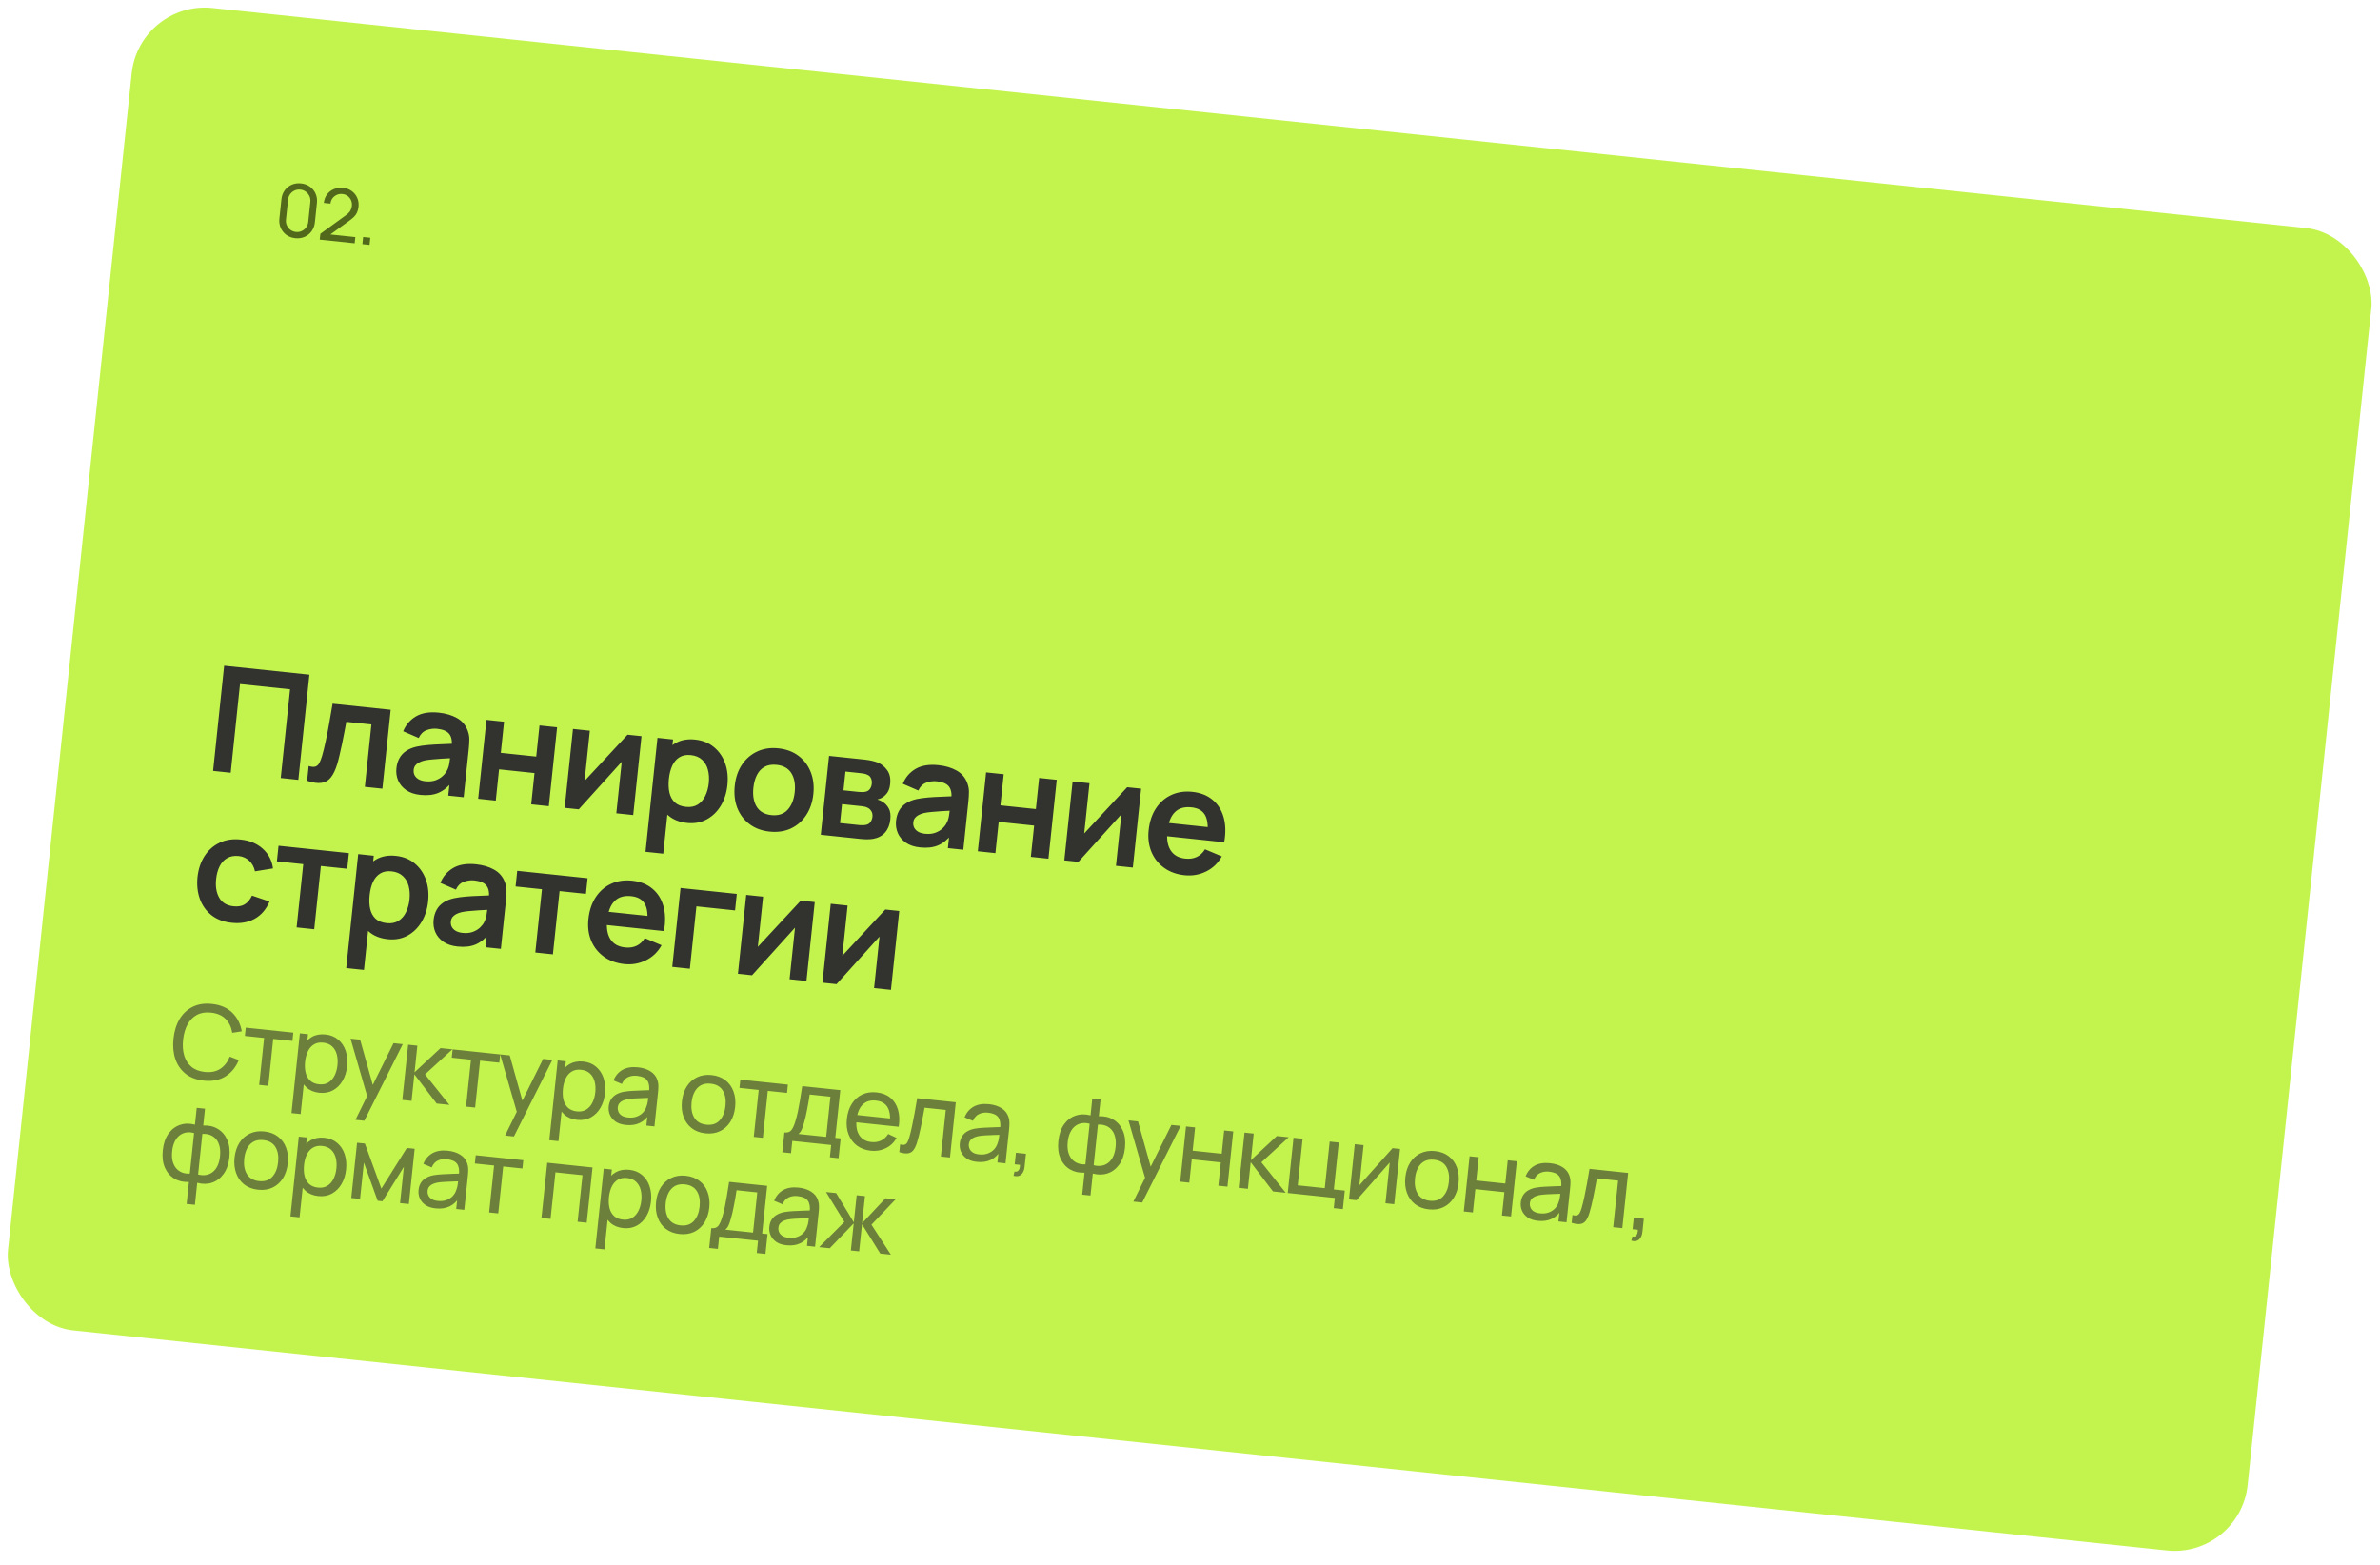 <?xml version="1.0" encoding="UTF-8"?> <svg xmlns="http://www.w3.org/2000/svg" width="324" height="213" viewBox="0 0 324 213" fill="none"><rect x="18.971" y="0.045" width="306.568" height="181.03" rx="10" transform="rotate(6 18.971 0.045)" fill="#C3F44D"></rect><path d="M40.197 32.427C39.733 32.378 39.33 32.23 38.987 31.983C38.648 31.733 38.392 31.416 38.217 31.032C38.047 30.646 37.986 30.221 38.035 29.756L38.311 27.131C38.359 26.667 38.508 26.263 38.755 25.921C39.005 25.578 39.322 25.322 39.705 25.151C40.092 24.98 40.517 24.919 40.981 24.968C41.446 25.017 41.849 25.165 42.192 25.412C42.534 25.659 42.791 25.976 42.962 26.363C43.132 26.749 43.193 27.175 43.144 27.639L42.868 30.264C42.819 30.729 42.671 31.132 42.424 31.475C42.177 31.814 41.861 32.071 41.474 32.244C41.087 32.415 40.661 32.476 40.197 32.427ZM40.287 31.577C40.569 31.606 40.831 31.565 41.074 31.453C41.317 31.341 41.519 31.178 41.678 30.964C41.839 30.746 41.934 30.498 41.963 30.22L42.25 27.489C42.279 27.208 42.238 26.945 42.126 26.702C42.014 26.459 41.851 26.258 41.637 26.098C41.422 25.938 41.174 25.843 40.892 25.814C40.614 25.784 40.352 25.825 40.105 25.937C39.862 26.049 39.661 26.212 39.501 26.426C39.341 26.641 39.246 26.889 39.217 27.171L38.93 29.901C38.9 30.179 38.941 30.442 39.053 30.688C39.165 30.931 39.328 31.132 39.542 31.292C39.76 31.453 40.008 31.547 40.287 31.577ZM43.525 32.621L43.614 31.826L47.092 29.301C47.382 29.09 47.583 28.883 47.695 28.68C47.81 28.474 47.88 28.259 47.904 28.034C47.933 27.758 47.896 27.503 47.793 27.268C47.691 27.032 47.537 26.839 47.331 26.686C47.13 26.534 46.891 26.444 46.616 26.415C46.331 26.385 46.07 26.426 45.834 26.539C45.597 26.648 45.403 26.807 45.251 27.016C45.101 27.224 45.014 27.46 44.99 27.722L44.085 27.627C44.133 27.176 44.279 26.79 44.524 26.467C44.769 26.14 45.081 25.898 45.46 25.741C45.842 25.58 46.262 25.523 46.72 25.571C47.164 25.618 47.551 25.762 47.881 26.005C48.211 26.244 48.458 26.55 48.624 26.923C48.793 27.292 48.854 27.698 48.808 28.139C48.775 28.45 48.707 28.716 48.603 28.937C48.503 29.157 48.361 29.357 48.178 29.535C47.995 29.711 47.77 29.895 47.502 30.088L44.612 32.182L44.529 31.872L48.373 32.276L48.284 33.121L43.525 32.621ZM49.334 33.236L49.436 32.262L50.411 32.364L50.309 33.339L49.334 33.236Z" fill="#52691C"></path><path d="M29.009 104.953L30.514 90.632L42.12 91.852L40.615 106.173L38.218 105.921L39.487 93.847L32.675 93.131L31.406 105.205L29.009 104.953ZM41.811 106.299L42.022 104.29C42.406 104.404 42.708 104.429 42.929 104.365C43.151 104.294 43.328 104.139 43.461 103.898C43.593 103.657 43.722 103.332 43.845 102.923C44.013 102.344 44.177 101.674 44.338 100.913C44.505 100.153 44.664 99.339 44.816 98.47C44.974 97.602 45.128 96.713 45.277 95.803L53.184 96.634L52.055 107.375L49.668 107.124L50.56 98.631L47.149 98.273C47.071 98.7 46.98 99.18 46.877 99.712C46.775 100.238 46.669 100.769 46.559 101.307C46.449 101.846 46.334 102.356 46.217 102.84C46.106 103.318 46 103.726 45.897 104.063C45.663 104.823 45.38 105.413 45.047 105.834C44.721 106.256 44.3 106.503 43.783 106.576C43.265 106.656 42.608 106.563 41.811 106.299ZM57.224 108.22C56.448 108.139 55.807 107.924 55.301 107.576C54.795 107.221 54.429 106.783 54.202 106.264C53.982 105.744 53.903 105.19 53.965 104.6C54.019 104.082 54.154 103.627 54.37 103.234C54.586 102.835 54.889 102.505 55.278 102.244C55.668 101.977 56.158 101.777 56.749 101.644C57.194 101.551 57.711 101.478 58.3 101.425C58.895 101.374 59.536 101.337 60.222 101.316C60.915 101.288 61.639 101.257 62.394 101.222L61.487 101.62C61.572 100.878 61.464 100.313 61.163 99.926C60.861 99.54 60.309 99.304 59.507 99.22C59.023 99.169 58.544 99.232 58.069 99.41C57.595 99.588 57.239 99.943 57.002 100.475L54.886 99.558C55.247 98.678 55.828 98.002 56.628 97.529C57.435 97.058 58.472 96.889 59.738 97.022C60.693 97.122 61.515 97.366 62.205 97.754C62.902 98.142 63.389 98.709 63.665 99.456C63.818 99.854 63.893 100.254 63.891 100.656C63.89 101.051 63.865 101.481 63.816 101.945L63.123 108.539L61.025 108.318L61.269 105.991L61.578 106.405C61.012 107.13 60.385 107.641 59.697 107.937C59.016 108.228 58.192 108.322 57.224 108.22ZM57.902 106.361C58.446 106.418 58.92 106.371 59.325 106.219C59.729 106.067 60.059 105.864 60.314 105.609C60.575 105.355 60.758 105.109 60.864 104.872C61.022 104.581 61.128 104.24 61.182 103.85C61.244 103.454 61.288 103.134 61.314 102.888L62.027 103.185C61.292 103.221 60.662 103.256 60.136 103.288C59.609 103.319 59.156 103.356 58.777 103.396C58.398 103.43 58.061 103.478 57.766 103.541C57.477 103.611 57.23 103.703 57.023 103.815C56.817 103.927 56.652 104.064 56.528 104.226C56.41 104.387 56.339 104.584 56.315 104.817C56.287 105.082 56.328 105.324 56.439 105.544C56.551 105.756 56.727 105.936 56.966 106.082C57.212 106.228 57.524 106.321 57.902 106.361ZM65.096 108.746L66.225 98.005L68.621 98.257L68.176 102.494L72.999 103.001L73.445 98.764L75.841 99.016L74.713 109.757L72.316 109.505L72.763 105.248L67.94 104.741L67.492 108.998L65.096 108.746ZM87.33 100.223L86.201 110.964L83.903 110.723L84.64 103.711L78.791 110.185L76.872 109.984L78.001 99.243L80.298 99.484L79.58 106.317L85.43 100.024L87.33 100.223ZM93.527 112.036C92.479 111.926 91.627 111.585 90.97 111.013C90.312 110.441 89.85 109.709 89.582 108.816C89.314 107.916 89.237 106.933 89.349 105.865C89.463 104.785 89.743 103.835 90.191 103.018C90.639 102.2 91.234 101.582 91.975 101.164C92.723 100.74 93.608 100.581 94.629 100.689C95.643 100.795 96.496 101.136 97.186 101.712C97.884 102.281 98.393 103.015 98.714 103.914C99.036 104.805 99.14 105.795 99.026 106.882C98.913 107.956 98.609 108.9 98.115 109.713C97.62 110.525 96.979 111.142 96.191 111.562C95.403 111.982 94.515 112.14 93.527 112.036ZM87.875 115.967L89.506 100.452L91.624 100.675L90.832 108.213L91.13 108.244L90.292 116.221L87.875 115.967ZM93.385 109.849C94.008 109.914 94.538 109.813 94.975 109.544C95.412 109.274 95.755 108.885 96.003 108.375C96.258 107.858 96.421 107.272 96.49 106.616C96.558 105.966 96.52 105.365 96.377 104.814C96.235 104.256 95.971 103.799 95.586 103.444C95.202 103.082 94.688 102.867 94.045 102.799C93.435 102.735 92.922 102.832 92.506 103.09C92.091 103.341 91.763 103.723 91.521 104.233C91.287 104.738 91.133 105.342 91.059 106.045C90.986 106.741 91.011 107.364 91.135 107.913C91.264 108.463 91.509 108.908 91.869 109.247C92.236 109.581 92.742 109.781 93.385 109.849ZM104.769 113.217C103.695 113.104 102.782 112.764 102.031 112.196C101.28 111.627 100.726 110.895 100.371 110C100.024 109.099 99.908 108.095 100.024 106.987C100.143 105.86 100.472 104.896 101.012 104.095C101.552 103.293 102.248 102.696 103.101 102.303C103.953 101.91 104.907 101.769 105.961 101.88C107.041 101.993 107.957 102.334 108.709 102.903C109.46 103.471 110.013 104.206 110.367 105.108C110.722 106.003 110.842 107.005 110.725 108.112C110.608 109.226 110.279 110.187 109.739 110.995C109.205 111.797 108.512 112.397 107.659 112.797C106.806 113.19 105.843 113.33 104.769 113.217ZM105.005 110.97C105.96 111.07 106.703 110.826 107.234 110.239C107.765 109.651 108.083 108.853 108.189 107.845C108.299 106.805 108.15 105.951 107.745 105.285C107.339 104.612 106.666 104.226 105.724 104.127C105.081 104.06 104.536 104.15 104.087 104.398C103.646 104.64 103.299 105.009 103.046 105.505C102.793 105.995 102.631 106.578 102.56 107.254C102.451 108.295 102.599 109.152 103.004 109.824C103.417 110.491 104.084 110.873 105.005 110.97ZM111.736 113.648L112.864 102.907L117.748 103.42C118.099 103.457 118.425 103.512 118.726 103.583C119.027 103.655 119.283 103.733 119.496 103.815C119.997 104.022 120.423 104.369 120.774 104.855C121.126 105.334 121.261 105.962 121.18 106.737C121.132 107.195 121.019 107.565 120.842 107.848C120.665 108.124 120.447 108.35 120.187 108.523C120.065 108.604 119.941 108.672 119.814 108.725C119.688 108.779 119.563 108.82 119.44 108.847C119.694 108.914 119.931 109.016 120.151 109.153C120.497 109.37 120.774 109.668 120.983 110.045C121.198 110.423 121.272 110.93 121.205 111.566C121.129 112.289 120.889 112.881 120.486 113.341C120.089 113.795 119.546 114.083 118.856 114.205C118.604 114.246 118.317 114.266 117.995 114.266C117.674 114.259 117.348 114.238 117.016 114.203L111.736 113.648ZM114.357 112.053L117.042 112.335C117.181 112.35 117.335 112.353 117.503 112.344C117.672 112.335 117.825 112.314 117.962 112.281C118.21 112.22 118.399 112.086 118.528 111.878C118.663 111.671 118.744 111.448 118.769 111.21C118.803 110.885 118.747 110.618 118.602 110.408C118.464 110.192 118.285 110.039 118.067 109.949C117.94 109.882 117.797 109.837 117.639 109.814C117.488 109.785 117.362 109.765 117.263 109.754L114.627 109.477L114.357 112.053ZM114.825 107.598L116.814 107.807C117.019 107.828 117.219 107.839 117.414 107.84C117.615 107.834 117.786 107.808 117.925 107.763C118.152 107.699 118.327 107.57 118.448 107.375C118.576 107.181 118.653 106.958 118.679 106.706C118.707 106.441 118.673 106.196 118.575 105.971C118.486 105.74 118.319 105.575 118.074 105.476C117.916 105.392 117.717 105.334 117.479 105.303C117.248 105.272 117.099 105.253 117.033 105.246L115.094 105.042L114.825 107.598ZM125.241 115.369C124.466 115.288 123.825 115.073 123.318 114.725C122.813 114.37 122.446 113.932 122.219 113.413C121.999 112.893 121.92 112.339 121.982 111.749C122.036 111.231 122.171 110.776 122.387 110.383C122.603 109.984 122.906 109.654 123.295 109.393C123.686 109.126 124.176 108.926 124.766 108.793C125.212 108.699 125.729 108.626 126.318 108.574C126.913 108.523 127.554 108.486 128.24 108.465C128.933 108.437 129.657 108.406 130.411 108.371L129.505 108.769C129.589 108.027 129.481 107.462 129.18 107.075C128.879 106.688 128.327 106.453 127.525 106.368C127.041 106.318 126.562 106.381 126.087 106.559C125.612 106.737 125.257 107.092 125.02 107.624L122.904 106.707C123.265 105.827 123.845 105.151 124.646 104.678C125.453 104.207 126.489 104.037 127.756 104.171C128.711 104.271 129.533 104.515 130.223 104.902C130.919 105.291 131.406 105.858 131.683 106.604C131.835 107.003 131.911 107.403 131.909 107.805C131.907 108.2 131.882 108.63 131.834 109.094L131.141 115.687L129.042 115.467L129.287 113.14L129.595 113.554C129.029 114.279 128.403 114.79 127.715 115.086C127.034 115.377 126.209 115.471 125.241 115.369ZM125.92 113.51C126.463 113.567 126.937 113.52 127.342 113.368C127.747 113.216 128.077 113.013 128.331 112.758C128.593 112.504 128.776 112.258 128.881 112.021C129.039 111.729 129.146 111.389 129.2 110.999C129.262 110.603 129.305 110.283 129.331 110.037L130.044 110.334C129.31 110.37 128.679 110.405 128.153 110.436C127.627 110.468 127.174 110.504 126.794 110.545C126.415 110.579 126.078 110.627 125.784 110.69C125.495 110.76 125.247 110.852 125.041 110.964C124.835 111.076 124.669 111.213 124.545 111.374C124.428 111.536 124.357 111.733 124.332 111.965C124.304 112.231 124.346 112.473 124.457 112.692C124.569 112.905 124.744 113.085 124.984 113.23C125.23 113.377 125.542 113.47 125.92 113.51ZM133.113 115.895L134.242 105.154L136.639 105.406L136.193 109.643L141.017 110.15L141.462 105.913L143.859 106.165L142.73 116.906L140.333 116.654L140.781 112.397L135.957 111.89L135.51 116.147L133.113 115.895ZM155.347 107.372L154.218 118.113L151.921 117.872L152.658 110.86L146.809 117.334L144.89 117.133L146.019 106.392L148.316 106.633L147.598 113.466L153.448 107.173L155.347 107.372ZM161.266 119.155C160.179 119.041 159.248 118.705 158.476 118.148C157.703 117.591 157.129 116.87 156.752 115.986C156.383 115.103 156.255 114.117 156.369 113.03C156.493 111.857 156.825 110.862 157.366 110.048C157.909 109.227 158.606 108.62 159.458 108.227C160.311 107.834 161.264 107.692 162.318 107.803C163.432 107.92 164.349 108.282 165.07 108.887C165.798 109.486 166.301 110.28 166.579 111.268C166.858 112.255 166.883 113.388 166.655 114.664L164.278 114.414L164.37 113.539C164.486 112.372 164.37 111.498 164.022 110.918C163.674 110.339 163.066 110.003 162.197 109.912C161.216 109.809 160.455 110.037 159.913 110.597C159.372 111.15 159.041 112.01 158.918 113.177C158.804 114.265 158.954 115.132 159.368 115.779C159.783 116.425 160.448 116.797 161.363 116.893C161.953 116.955 162.474 116.879 162.925 116.665C163.384 116.445 163.756 116.099 164.04 115.626L166.332 116.591C165.819 117.516 165.103 118.201 164.185 118.648C163.273 119.095 162.3 119.264 161.266 119.155ZM158.092 113.764L158.282 111.954L165.672 112.731L165.481 114.541L158.092 113.764ZM31.551 125.632C30.444 125.516 29.525 125.171 28.794 124.598C28.064 124.019 27.535 123.279 27.207 122.38C26.886 121.482 26.779 120.492 26.886 119.41C27.008 118.31 27.326 117.358 27.84 116.554C28.361 115.744 29.041 115.139 29.881 114.738C30.721 114.33 31.685 114.183 32.773 114.298C33.993 114.426 34.991 114.843 35.769 115.548C36.553 116.247 37.019 117.14 37.166 118.228L34.711 118.624C34.586 118.028 34.325 117.548 33.927 117.184C33.531 116.814 33.057 116.6 32.507 116.542C31.883 116.477 31.354 116.572 30.918 116.828C30.483 117.077 30.142 117.45 29.895 117.947C29.649 118.444 29.491 119.02 29.422 119.677C29.315 120.698 29.457 121.547 29.848 122.225C30.239 122.903 30.886 123.29 31.788 123.384C32.424 123.451 32.94 123.358 33.335 123.105C33.737 122.852 34.06 122.46 34.303 121.929L36.692 122.734C36.246 123.793 35.577 124.574 34.687 125.077C33.796 125.573 32.751 125.758 31.551 125.632ZM40.38 126.258L41.285 117.646L37.695 117.268L37.919 115.14L47.496 116.147L47.272 118.275L43.682 117.898L42.777 126.51L40.38 126.258ZM52.785 127.864C51.737 127.754 50.885 127.413 50.228 126.841C49.571 126.269 49.108 125.537 48.84 124.644C48.573 123.744 48.495 122.761 48.607 121.693C48.721 120.613 49.002 119.663 49.449 118.846C49.897 118.028 50.492 117.41 51.233 116.992C51.981 116.568 52.866 116.41 53.887 116.517C54.902 116.623 55.754 116.964 56.444 117.54C57.142 118.109 57.651 118.843 57.972 119.742C58.294 120.633 58.398 121.623 58.284 122.71C58.171 123.784 57.867 124.728 57.373 125.541C56.879 126.353 56.237 126.97 55.449 127.39C54.661 127.81 53.773 127.968 52.785 127.864ZM47.133 131.795L48.764 116.28L50.882 116.503L50.09 124.041L50.388 124.072L49.55 132.049L47.133 131.795ZM52.643 125.677C53.266 125.742 53.796 125.641 54.233 125.372C54.671 125.102 55.013 124.713 55.261 124.203C55.517 123.686 55.679 123.1 55.748 122.444C55.816 121.794 55.779 121.194 55.636 120.642C55.493 120.084 55.229 119.628 54.844 119.272C54.46 118.91 53.947 118.695 53.303 118.627C52.693 118.563 52.181 118.66 51.765 118.918C51.349 119.169 51.021 119.551 50.78 120.061C50.546 120.566 50.392 121.17 50.318 121.873C50.245 122.569 50.27 123.192 50.393 123.741C50.523 124.291 50.768 124.736 51.127 125.075C51.495 125.409 52 125.609 52.643 125.677ZM62.287 128.862C61.511 128.781 60.87 128.566 60.364 128.218C59.858 127.863 59.492 127.426 59.265 126.906C59.045 126.387 58.965 125.832 59.028 125.242C59.082 124.725 59.217 124.27 59.432 123.877C59.649 123.477 59.952 123.147 60.341 122.886C60.731 122.619 61.221 122.419 61.812 122.287C62.257 122.193 62.774 122.12 63.363 122.068C63.958 122.016 64.599 121.98 65.285 121.958C65.978 121.93 66.702 121.899 67.457 121.865L66.55 122.262C66.635 121.52 66.527 120.956 66.225 120.569C65.924 120.182 65.373 119.946 64.57 119.862C64.086 119.811 63.607 119.875 63.133 120.053C62.658 120.231 62.302 120.585 62.065 121.117L59.95 120.201C60.31 119.32 60.891 118.644 61.691 118.172C62.498 117.7 63.535 117.531 64.801 117.664C65.756 117.764 66.578 118.008 67.268 118.396C67.965 118.784 68.452 119.351 68.728 120.098C68.881 120.496 68.956 120.896 68.954 121.298C68.953 121.693 68.928 122.123 68.879 122.587L68.186 129.181L66.088 128.96L66.332 126.633L66.641 127.048C66.075 127.772 65.448 128.283 64.76 128.579C64.079 128.87 63.255 128.964 62.287 128.862ZM62.965 127.003C63.509 127.06 63.983 127.013 64.388 126.861C64.792 126.709 65.122 126.506 65.377 126.251C65.638 125.997 65.822 125.752 65.927 125.515C66.085 125.223 66.191 124.882 66.245 124.492C66.307 124.097 66.351 123.776 66.377 123.531L67.09 123.827C66.355 123.864 65.725 123.898 65.198 123.93C64.672 123.962 64.219 123.998 63.84 124.038C63.461 124.072 63.124 124.121 62.829 124.184C62.54 124.254 62.292 124.345 62.086 124.457C61.88 124.57 61.715 124.707 61.591 124.868C61.473 125.03 61.402 125.227 61.378 125.459C61.35 125.724 61.391 125.966 61.502 126.186C61.614 126.399 61.79 126.578 62.029 126.724C62.275 126.87 62.587 126.963 62.965 127.003ZM72.874 129.674L73.779 121.061L70.189 120.684L70.412 118.555L79.99 119.562L79.766 121.69L76.176 121.313L75.27 129.925L72.874 129.674ZM85 131.25C83.913 131.135 82.983 130.8 82.21 130.243C81.438 129.685 80.863 128.965 80.487 128.081C80.117 127.197 79.989 126.212 80.104 125.124C80.227 123.951 80.559 122.957 81.101 122.142C81.643 121.321 82.34 120.714 83.193 120.321C84.045 119.928 84.999 119.787 86.053 119.898C87.166 120.015 88.084 120.376 88.805 120.981C89.532 121.581 90.036 122.374 90.314 123.362C90.592 124.35 90.617 125.482 90.389 126.758L88.012 126.509L88.104 125.633C88.22 124.466 88.104 123.592 87.756 123.013C87.408 122.433 86.8 122.098 85.932 122.006C84.95 121.903 84.189 122.132 83.647 122.691C83.107 123.245 82.775 124.105 82.652 125.272C82.538 126.359 82.688 127.226 83.103 127.873C83.517 128.52 84.182 128.891 85.097 128.988C85.687 129.05 86.208 128.974 86.66 128.76C87.118 128.54 87.49 128.193 87.774 127.72L90.066 128.685C89.553 129.61 88.838 130.296 87.919 130.742C87.008 131.189 86.035 131.358 85 131.25ZM81.826 125.858L82.017 124.048L89.406 124.825L89.216 126.635L81.826 125.858ZM91.517 131.633L92.646 120.892L100.304 121.697L100.068 123.945L94.807 123.392L93.914 131.885L91.517 131.633ZM110.915 122.812L109.786 133.553L107.489 133.312L108.225 126.3L102.377 132.774L100.457 132.573L101.586 121.832L103.884 122.073L103.165 128.906L109.015 122.613L110.915 122.812ZM122.419 124.022L121.29 134.762L118.993 134.521L119.73 127.51L113.881 133.984L111.962 133.782L113.091 123.041L115.388 123.283L114.67 130.115L120.52 123.822L122.419 124.022Z" fill="#32332F"></path><path opacity="0.6" d="M27.747 147.118C26.75 147.013 25.926 146.704 25.276 146.19C24.626 145.676 24.159 145.007 23.875 144.184C23.595 143.362 23.51 142.436 23.618 141.405C23.726 140.375 24.003 139.487 24.447 138.74C24.896 137.994 25.492 137.438 26.234 137.07C26.977 136.702 27.847 136.571 28.845 136.676C30.005 136.798 30.928 137.193 31.613 137.861C32.303 138.529 32.737 139.377 32.915 140.405L31.62 140.606C31.495 139.838 31.192 139.21 30.713 138.723C30.234 138.236 29.57 137.948 28.721 137.859C27.973 137.781 27.334 137.885 26.801 138.171C26.269 138.458 25.846 138.892 25.531 139.474C25.217 140.051 25.016 140.74 24.927 141.543C24.838 142.341 24.887 143.057 25.074 143.691C25.261 144.321 25.587 144.834 26.052 145.23C26.518 145.621 27.125 145.856 27.872 145.935C28.721 146.024 29.431 145.88 30 145.504C30.571 145.123 30.997 144.572 31.279 143.85L32.504 144.317C32.117 145.28 31.516 146.02 30.701 146.535C29.892 147.046 28.908 147.24 27.747 147.118ZM35.283 147.699L35.955 141.308L33.337 141.033L33.456 139.905L39.93 140.586L39.812 141.714L37.194 141.438L36.522 147.829L35.283 147.699ZM43.471 148.771C42.766 148.697 42.19 148.46 41.744 148.061C41.298 147.658 40.981 147.144 40.794 146.519C40.611 145.889 40.559 145.201 40.638 144.454C40.717 143.697 40.911 143.033 41.22 142.46C41.534 141.888 41.95 141.455 42.469 141.162C42.992 140.87 43.607 140.761 44.312 140.835C45.008 140.908 45.589 141.145 46.053 141.546C46.523 141.943 46.861 142.455 47.067 143.082C47.274 143.709 47.337 144.398 47.258 145.15C47.179 145.902 46.974 146.563 46.642 147.133C46.309 147.704 45.872 148.139 45.329 148.438C44.791 148.734 44.172 148.844 43.471 148.771ZM39.682 151.54L40.823 140.68L41.93 140.796L41.349 146.331L41.488 146.345L40.928 151.671L39.682 151.54ZM43.437 147.62C43.934 147.672 44.358 147.59 44.709 147.374C45.06 147.157 45.339 146.844 45.547 146.434C45.755 146.019 45.886 145.545 45.943 145.012C45.998 144.482 45.967 143.996 45.85 143.552C45.737 143.108 45.526 142.744 45.218 142.458C44.915 142.173 44.508 142.003 43.998 141.95C43.511 141.898 43.094 141.977 42.749 142.184C42.403 142.387 42.13 142.694 41.927 143.104C41.725 143.51 41.594 143.991 41.536 144.548C41.478 145.096 41.503 145.594 41.611 146.041C41.724 146.485 41.93 146.847 42.229 147.127C42.529 147.402 42.931 147.567 43.437 147.62ZM48.392 152.455L50.263 148.654L50.16 149.826L47.723 141.405L49.025 141.542L50.918 148.308L50.473 148.261L53.571 142.02L54.831 142.152L49.596 152.582L48.392 152.455ZM54.766 149.747L55.563 142.229L56.816 142.361L56.436 145.981L59.97 142.692L61.578 142.861L57.862 146.271L61.178 150.421L59.444 150.239L56.407 146.259L56.026 149.879L54.766 149.747ZM63.444 150.659L64.116 144.268L61.498 143.993L61.617 142.865L68.091 143.546L67.973 144.673L65.355 144.398L64.683 150.789L63.444 150.659ZM68.758 154.596L70.629 150.795L70.527 151.966L68.09 143.545L69.391 143.682L71.284 150.448L70.839 150.401L73.937 144.16L75.197 144.293L69.962 154.722L68.758 154.596ZM78.57 152.46C77.865 152.386 77.289 152.149 76.843 151.75C76.397 151.347 76.081 150.833 75.893 150.208C75.71 149.578 75.658 148.89 75.737 148.143C75.817 147.387 76.011 146.722 76.32 146.149C76.633 145.577 77.049 145.144 77.568 144.851C78.091 144.559 78.706 144.45 79.411 144.524C80.108 144.597 80.688 144.834 81.153 145.235C81.622 145.632 81.96 146.144 82.167 146.771C82.373 147.398 82.436 148.087 82.358 148.839C82.278 149.591 82.073 150.252 81.741 150.822C81.409 151.393 80.971 151.828 80.428 152.127C79.89 152.423 79.271 152.534 78.57 152.46ZM74.781 155.229L75.922 144.369L77.029 144.485L76.448 150.02L76.587 150.034L76.027 155.36L74.781 155.229ZM78.536 151.309C79.033 151.361 79.457 151.279 79.808 151.063C80.159 150.846 80.439 150.533 80.646 150.123C80.854 149.708 80.986 149.234 81.042 148.701C81.097 148.172 81.066 147.685 80.949 147.241C80.836 146.797 80.626 146.433 80.318 146.147C80.014 145.862 79.608 145.692 79.097 145.639C78.61 145.587 78.193 145.666 77.848 145.873C77.503 146.076 77.229 146.383 77.026 146.793C76.824 147.199 76.694 147.681 76.635 148.237C76.578 148.785 76.603 149.283 76.71 149.731C76.823 150.174 77.029 150.536 77.328 150.816C77.628 151.092 78.031 151.256 78.536 151.309ZM85.185 153.155C84.624 153.096 84.163 152.945 83.804 152.7C83.45 152.452 83.194 152.148 83.034 151.789C82.88 151.43 82.824 151.049 82.866 150.645C82.907 150.25 83.018 149.917 83.196 149.645C83.38 149.369 83.619 149.15 83.913 148.988C84.207 148.822 84.551 148.703 84.943 148.632C85.31 148.572 85.718 148.531 86.167 148.507C86.62 148.48 87.077 148.46 87.538 148.447C87.999 148.435 88.43 148.421 88.831 148.407L88.358 148.618C88.442 147.951 88.359 147.443 88.11 147.093C87.865 146.743 87.399 146.532 86.713 146.46C86.258 146.412 85.848 146.475 85.482 146.648C85.122 146.816 84.848 147.125 84.66 147.575L83.521 147.096C83.771 146.456 84.176 145.975 84.735 145.654C85.294 145.333 85.999 145.217 86.848 145.306C87.53 145.378 88.102 145.562 88.564 145.859C89.03 146.152 89.344 146.556 89.506 147.07C89.588 147.314 89.629 147.574 89.628 147.85C89.628 148.123 89.612 148.407 89.581 148.704L89.092 153.355L87.992 153.239L88.181 151.436L88.421 151.63C88.075 152.208 87.629 152.626 87.086 152.883C86.548 153.141 85.914 153.232 85.185 153.155ZM85.482 152.138C85.928 152.184 86.321 152.146 86.663 152.022C87.01 151.895 87.296 151.711 87.523 151.472C87.75 151.229 87.911 150.955 88.004 150.65C88.098 150.425 88.162 150.172 88.196 149.889C88.236 149.602 88.264 149.382 88.28 149.229L88.692 149.462C88.282 149.476 87.879 149.487 87.484 149.497C87.089 149.507 86.714 149.524 86.36 149.548C86.006 149.567 85.686 149.602 85.399 149.651C85.188 149.695 84.986 149.758 84.795 149.841C84.608 149.925 84.45 150.042 84.321 150.193C84.198 150.339 84.124 150.531 84.099 150.768C84.078 150.972 84.108 151.172 84.191 151.368C84.278 151.565 84.424 151.733 84.63 151.872C84.841 152.012 85.125 152.1 85.482 152.138ZM96.034 154.295C95.287 154.217 94.66 153.98 94.152 153.584C93.65 153.188 93.284 152.676 93.054 152.047C92.825 151.417 92.751 150.715 92.832 149.94C92.915 149.151 93.136 148.475 93.496 147.912C93.855 147.349 94.324 146.932 94.901 146.659C95.48 146.382 96.135 146.282 96.868 146.359C97.62 146.438 98.25 146.676 98.757 147.071C99.265 147.463 99.632 147.973 99.856 148.602C100.086 149.227 100.161 149.926 100.079 150.702C99.997 151.486 99.778 152.162 99.422 152.73C99.068 153.293 98.601 153.716 98.022 153.998C97.444 154.275 96.782 154.374 96.034 154.295ZM96.158 153.119C96.938 153.201 97.545 153.002 97.98 152.522C98.416 152.042 98.677 151.389 98.763 150.563C98.853 149.714 98.731 149.018 98.398 148.477C98.067 147.93 97.515 147.617 96.745 147.536C96.22 147.481 95.776 147.554 95.413 147.755C95.049 147.956 94.762 148.256 94.551 148.656C94.34 149.057 94.205 149.53 94.148 150.078C94.059 150.923 94.183 151.621 94.519 152.172C94.855 152.724 95.401 153.039 96.158 153.119ZM102.613 154.776L103.284 148.385L100.667 148.11L100.785 146.982L107.26 147.662L107.141 148.79L104.524 148.515L103.852 154.906L102.613 154.776ZM106.501 156.874L106.784 154.179C107.207 154.224 107.523 154.119 107.732 153.864C107.943 153.604 108.137 153.163 108.315 152.538C108.431 152.147 108.537 151.727 108.631 151.277C108.725 150.827 108.818 150.325 108.909 149.771C109.005 149.214 109.107 148.579 109.214 147.868L114.394 148.412L113.711 154.907L114.442 154.984L114.159 157.678L112.975 157.554L113.151 155.883L107.86 155.327L107.684 156.998L106.501 156.874ZM108.692 154.38L112.472 154.777L113.047 149.305L110.227 149.009C110.179 149.337 110.124 149.681 110.063 150.04C110.002 150.395 109.937 150.75 109.867 151.104C109.801 151.458 109.731 151.793 109.655 152.109C109.585 152.421 109.511 152.699 109.434 152.945C109.337 153.286 109.236 153.574 109.132 153.807C109.028 154.04 108.881 154.231 108.692 154.38ZM118.55 156.662C117.812 156.584 117.184 156.354 116.666 155.971C116.153 155.584 115.774 155.082 115.529 154.465C115.285 153.843 115.204 153.141 115.286 152.356C115.373 151.535 115.598 150.84 115.963 150.273C116.328 149.702 116.797 149.282 117.369 149.014C117.947 148.741 118.6 148.643 119.329 148.72C120.085 148.799 120.71 149.041 121.202 149.445C121.699 149.849 122.046 150.387 122.243 151.06C122.444 151.734 122.48 152.514 122.349 153.401L121.096 153.269L121.142 152.824C121.226 151.899 121.11 151.19 120.796 150.697C120.482 150.199 119.968 149.913 119.253 149.838C118.487 149.758 117.879 149.942 117.428 150.392C116.977 150.842 116.704 151.527 116.607 152.446C116.514 153.332 116.641 154.04 116.989 154.569C117.337 155.099 117.88 155.402 118.618 155.48C119.115 155.532 119.558 155.463 119.949 155.275C120.339 155.086 120.661 154.789 120.915 154.384L122.062 154.92C121.7 155.552 121.205 156.021 120.577 156.326C119.954 156.627 119.279 156.739 118.55 156.662ZM116.153 152.75L116.257 151.754L121.813 152.338L121.708 153.334L116.153 152.75ZM122.426 156.858L122.538 155.793C122.811 155.873 123.023 155.886 123.175 155.832C123.331 155.773 123.453 155.657 123.542 155.483C123.636 155.305 123.721 155.08 123.796 154.806C123.922 154.374 124.041 153.889 124.153 153.351C124.271 152.815 124.387 152.226 124.501 151.586C124.62 150.942 124.74 150.25 124.859 149.512L130.116 150.065L129.325 157.583L128.086 157.453L128.753 151.111L125.864 150.807C125.791 151.231 125.71 151.666 125.621 152.112C125.536 152.558 125.451 152.993 125.364 153.415C125.278 153.833 125.19 154.223 125.101 154.584C125.016 154.941 124.932 155.249 124.849 155.508C124.713 155.954 124.551 156.305 124.365 156.562C124.179 156.815 123.933 156.965 123.628 157.013C123.322 157.065 122.921 157.013 122.426 156.858ZM132.978 158.178C132.417 158.119 131.956 157.968 131.597 157.724C131.243 157.475 130.987 157.171 130.827 156.812C130.673 156.453 130.616 156.072 130.659 155.668C130.7 155.274 130.81 154.94 130.989 154.668C131.173 154.392 131.412 154.173 131.706 154.012C132 153.845 132.343 153.727 132.736 153.655C133.103 153.595 133.511 153.554 133.959 153.53C134.413 153.503 134.87 153.483 135.331 153.471C135.792 153.458 136.223 153.445 136.623 153.43L136.151 153.641C136.235 152.974 136.152 152.466 135.903 152.116C135.658 151.766 135.192 151.556 134.505 151.483C134.051 151.436 133.64 151.498 133.275 151.671C132.915 151.839 132.641 152.148 132.453 152.598L131.313 152.119C131.564 151.479 131.969 150.999 132.528 150.677C133.087 150.356 133.791 150.24 134.641 150.329C135.323 150.401 135.895 150.585 136.356 150.883C136.823 151.176 137.137 151.579 137.299 152.094C137.381 152.337 137.422 152.597 137.421 152.874C137.421 153.146 137.405 153.43 137.374 153.727L136.885 158.378L135.785 158.262L135.974 156.459L136.214 156.653C135.867 157.232 135.422 157.649 134.879 157.907C134.34 158.164 133.707 158.255 132.978 158.178ZM133.275 157.161C133.721 157.208 134.114 157.169 134.456 157.046C134.802 156.918 135.089 156.734 135.316 156.496C135.543 156.252 135.703 155.978 135.796 155.673C135.891 155.449 135.955 155.195 135.989 154.912C136.029 154.625 136.056 154.405 136.073 154.252L136.484 154.486C136.075 154.499 135.672 154.511 135.277 154.521C134.882 154.531 134.507 154.548 134.153 154.571C133.799 154.59 133.478 154.625 133.192 154.674C132.981 154.718 132.779 154.781 132.587 154.864C132.4 154.948 132.243 155.065 132.114 155.216C131.991 155.362 131.917 155.554 131.892 155.791C131.87 155.995 131.901 156.195 131.984 156.392C132.071 156.588 132.217 156.756 132.423 156.895C132.634 157.035 132.918 157.123 133.275 157.161ZM137.974 160.069L138.111 159.499C138.305 159.534 138.455 159.512 138.562 159.434C138.668 159.356 138.744 159.242 138.788 159.092C138.832 158.941 138.854 158.772 138.855 158.585L138.138 158.51L138.303 156.936L139.668 157.08L139.48 158.862C139.429 159.349 139.27 159.703 139.003 159.924C138.74 160.145 138.397 160.193 137.974 160.069ZM147.325 162.643L147.64 159.649C146.895 159.688 146.235 159.539 145.66 159.202C145.091 158.86 144.66 158.362 144.367 157.707C144.08 157.048 143.984 156.259 144.081 155.34C144.178 154.417 144.436 153.663 144.854 153.078C145.276 152.493 145.801 152.096 146.429 151.885C147.062 151.67 147.738 151.659 148.46 151.852L148.7 149.562L149.828 149.68L149.587 151.97C150.333 151.932 150.99 152.083 151.56 152.424C152.134 152.761 152.565 153.259 152.853 153.918C153.145 154.578 153.242 155.369 153.145 156.293C153.048 157.212 152.789 157.964 152.366 158.548C151.948 159.128 151.423 159.526 150.791 159.741C150.163 159.952 149.489 159.961 148.768 159.768L148.453 162.761L147.325 162.643ZM147.759 158.514L148.34 152.994C147.97 152.889 147.619 152.864 147.285 152.918C146.951 152.967 146.649 153.095 146.379 153.301C146.108 153.508 145.884 153.791 145.705 154.153C145.526 154.514 145.41 154.954 145.355 155.474C145.301 155.989 145.324 156.442 145.423 156.833C145.528 157.224 145.691 157.548 145.912 157.806C146.139 158.06 146.41 158.248 146.726 158.37C147.042 158.488 147.386 158.536 147.759 158.514ZM148.887 158.633C149.247 158.732 149.594 158.756 149.928 158.707C150.262 158.658 150.566 158.532 150.84 158.331C151.115 158.126 151.342 157.842 151.521 157.481C151.7 157.12 151.816 156.679 151.871 156.159C151.926 155.635 151.904 155.177 151.804 154.787C151.709 154.397 151.551 154.073 151.329 153.815C151.107 153.557 150.836 153.369 150.516 153.251C150.199 153.133 149.85 153.087 149.467 153.112L148.887 158.633ZM154.292 163.586L156.162 159.785L156.06 160.956L153.623 152.535L154.925 152.672L156.818 159.438L156.373 159.391L159.471 153.15L160.731 153.283L155.496 163.712L154.292 163.586ZM160.666 160.877L161.456 153.359L162.695 153.489L162.362 156.657L166.317 157.072L166.65 153.905L167.889 154.035L167.099 161.553L165.859 161.423L166.193 158.249L162.239 157.833L161.905 161.008L160.666 160.877ZM168.624 161.714L169.421 154.196L170.674 154.328L170.294 157.948L173.828 154.659L175.436 154.828L171.72 158.238L175.036 162.388L173.302 162.205L170.265 158.226L169.884 161.846L168.624 161.714ZM181.569 164.482L181.716 163.09L175.304 162.416L176.094 154.897L177.333 155.027L176.667 161.37L180.349 161.757L181.016 155.415L182.255 155.545L181.584 161.936L183.073 162.092L182.808 164.612L181.569 164.482ZM190.594 156.421L189.804 163.94L188.606 163.814L189.189 158.272L184.666 163.4L183.643 163.292L184.433 155.774L185.63 155.9L185.056 161.364L189.578 156.314L190.594 156.421ZM194.516 164.646C193.769 164.568 193.142 164.331 192.634 163.935C192.131 163.539 191.765 163.027 191.536 162.397C191.306 161.768 191.232 161.066 191.314 160.291C191.397 159.502 191.618 158.826 191.978 158.263C192.337 157.7 192.806 157.282 193.383 157.01C193.961 156.733 194.617 156.633 195.35 156.71C196.102 156.789 196.732 157.026 197.239 157.422C197.747 157.814 198.113 158.324 198.338 158.953C198.568 159.577 198.642 160.277 198.561 161.052C198.479 161.837 198.26 162.513 197.904 163.081C197.55 163.644 197.083 164.067 196.504 164.348C195.926 164.626 195.263 164.725 194.516 164.646ZM194.64 163.47C195.42 163.552 196.027 163.353 196.462 162.873C196.897 162.393 197.158 161.74 197.245 160.914C197.335 160.065 197.213 159.369 196.88 158.828C196.548 158.281 195.997 157.967 195.227 157.887C194.702 157.831 194.258 157.904 193.894 158.105C193.531 158.307 193.243 158.607 193.032 159.007C192.821 159.407 192.687 159.881 192.63 160.429C192.541 161.274 192.665 161.972 193.001 162.523C193.337 163.075 193.883 163.39 194.64 163.47ZM199.273 164.935L200.063 157.417L201.303 157.547L200.97 160.714L204.924 161.13L205.257 157.962L206.496 158.093L205.706 165.611L204.467 165.481L204.8 162.306L200.846 161.891L200.512 165.065L199.273 164.935ZM209.354 166.206C208.792 166.147 208.332 165.995 207.973 165.751C207.619 165.503 207.362 165.199 207.203 164.839C207.048 164.481 206.992 164.099 207.034 163.696C207.076 163.301 207.186 162.968 207.365 162.696C207.548 162.419 207.787 162.2 208.081 162.039C208.375 161.873 208.719 161.754 209.111 161.683C209.479 161.623 209.887 161.581 210.335 161.558C210.788 161.53 211.245 161.51 211.707 161.498C212.168 161.485 212.598 161.472 212.999 161.458L212.526 161.669C212.61 161.002 212.528 160.493 212.278 160.143C212.033 159.794 211.568 159.583 210.881 159.511C210.426 159.463 210.016 159.525 209.65 159.698C209.29 159.867 209.016 160.176 208.828 160.625L207.689 160.147C207.939 159.507 208.344 159.026 208.903 158.705C209.462 158.383 210.167 158.267 211.016 158.357C211.698 158.428 212.27 158.613 212.732 158.91C213.198 159.203 213.512 159.607 213.674 160.121C213.757 160.364 213.797 160.624 213.796 160.901C213.796 161.173 213.78 161.458 213.749 161.755L213.26 166.405L212.16 166.29L212.35 164.487L212.59 164.681C212.243 165.259 211.798 165.677 211.254 165.934C210.716 166.192 210.082 166.282 209.354 166.206ZM209.651 165.188C210.096 165.235 210.49 165.197 210.831 165.073C211.178 164.945 211.464 164.762 211.691 164.523C211.919 164.279 212.079 164.005 212.172 163.701C212.266 163.476 212.33 163.222 212.364 162.94C212.404 162.653 212.432 162.433 212.448 162.28L212.86 162.513C212.45 162.526 212.048 162.538 211.652 162.548C211.257 162.558 210.882 162.575 210.528 162.599C210.174 162.618 209.854 162.652 209.567 162.702C209.356 162.745 209.155 162.809 208.963 162.892C208.776 162.975 208.618 163.092 208.489 163.243C208.366 163.39 208.292 163.581 208.267 163.818C208.246 164.022 208.276 164.223 208.359 164.419C208.446 164.616 208.593 164.784 208.799 164.923C209.009 165.062 209.293 165.151 209.651 165.188ZM213.956 166.478L214.068 165.413C214.341 165.494 214.553 165.506 214.705 165.452C214.861 165.393 214.983 165.277 215.072 165.103C215.166 164.926 215.251 164.7 215.326 164.426C215.451 163.994 215.57 163.509 215.683 162.972C215.801 162.435 215.916 161.847 216.031 161.206C216.15 160.562 216.27 159.871 216.389 159.132L221.645 159.685L220.855 167.203L219.616 167.073L220.283 160.731L217.394 160.428C217.321 160.852 217.24 161.286 217.151 161.732C217.066 162.179 216.981 162.613 216.894 163.036C216.808 163.454 216.72 163.843 216.631 164.204C216.546 164.562 216.462 164.869 216.379 165.128C216.243 165.574 216.081 165.925 215.895 166.182C215.709 166.435 215.463 166.585 215.158 166.633C214.852 166.685 214.451 166.634 213.956 166.478ZM222.09 168.91L222.227 168.34C222.421 168.375 222.571 168.353 222.677 168.275C222.784 168.197 222.859 168.083 222.903 167.933C222.947 167.782 222.97 167.613 222.971 167.426L222.254 167.35L222.419 165.777L223.784 165.921L223.596 167.703C223.545 168.19 223.386 168.544 223.119 168.765C222.856 168.986 222.513 169.034 222.09 168.91ZM25.406 163.905L25.72 160.912C24.975 160.951 24.315 160.802 23.74 160.464C23.171 160.123 22.74 159.625 22.448 158.97C22.16 158.311 22.065 157.522 22.161 156.603C22.258 155.68 22.516 154.925 22.934 154.341C23.357 153.756 23.882 153.359 24.509 153.148C25.142 152.933 25.819 152.922 26.54 153.115L26.781 150.824L27.909 150.943L27.668 153.233C28.413 153.194 29.071 153.346 29.64 153.687C30.215 154.024 30.646 154.522 30.933 155.181C31.225 155.841 31.323 156.632 31.225 157.556C31.129 158.475 30.869 159.226 30.446 159.811C30.029 160.391 29.504 160.789 28.871 161.004C28.244 161.215 27.569 161.223 26.848 161.03L26.534 164.024L25.406 163.905ZM25.84 159.777L26.42 154.257C26.051 154.152 25.699 154.127 25.365 154.181C25.031 154.23 24.729 154.358 24.459 154.564C24.189 154.77 23.964 155.054 23.785 155.415C23.607 155.777 23.49 156.217 23.435 156.737C23.381 157.252 23.404 157.705 23.504 158.096C23.608 158.487 23.771 158.811 23.993 159.069C24.219 159.323 24.491 159.511 24.806 159.633C25.122 159.751 25.467 159.799 25.84 159.777ZM26.968 159.896C27.328 159.995 27.675 160.019 28.008 159.97C28.342 159.92 28.646 159.795 28.921 159.594C29.196 159.388 29.423 159.105 29.601 158.744C29.78 158.382 29.897 157.942 29.951 157.422C30.006 156.898 29.984 156.44 29.884 156.049C29.789 155.659 29.631 155.335 29.41 155.078C29.188 154.82 28.917 154.632 28.596 154.513C28.28 154.396 27.93 154.35 27.548 154.375L26.968 159.896ZM35.132 161.971C34.384 161.893 33.757 161.656 33.249 161.26C32.747 160.864 32.381 160.352 32.151 159.723C31.922 159.093 31.848 158.391 31.929 157.616C32.012 156.827 32.233 156.151 32.593 155.588C32.952 155.025 33.421 154.608 33.998 154.335C34.577 154.058 35.232 153.958 35.966 154.035C36.718 154.114 37.347 154.352 37.855 154.747C38.362 155.139 38.729 155.649 38.954 156.278C39.184 156.903 39.258 157.602 39.176 158.377C39.094 159.162 38.875 159.838 38.52 160.406C38.165 160.969 37.698 161.392 37.12 161.674C36.541 161.951 35.879 162.05 35.132 161.971ZM35.255 160.795C36.035 160.877 36.642 160.678 37.078 160.198C37.513 159.718 37.774 159.065 37.861 158.239C37.95 157.39 37.828 156.694 37.496 156.153C37.164 155.606 36.612 155.293 35.842 155.212C35.318 155.156 34.873 155.229 34.51 155.431C34.146 155.632 33.859 155.932 33.648 156.332C33.437 156.733 33.303 157.206 33.245 157.754C33.156 158.599 33.28 159.297 33.616 159.848C33.952 160.4 34.499 160.715 35.255 160.795ZM43.327 162.833C42.621 162.759 42.045 162.522 41.599 162.123C41.154 161.72 40.837 161.206 40.649 160.581C40.467 159.951 40.415 159.263 40.493 158.516C40.573 157.759 40.767 157.095 41.076 156.522C41.389 155.95 41.806 155.517 42.324 155.224C42.848 154.932 43.462 154.823 44.168 154.897C44.864 154.97 45.444 155.207 45.909 155.608C46.379 156.005 46.717 156.516 46.923 157.143C47.129 157.77 47.193 158.46 47.114 159.212C47.035 159.964 46.829 160.625 46.497 161.195C46.165 161.766 45.727 162.201 45.184 162.5C44.647 162.796 44.027 162.906 43.327 162.833ZM39.537 165.602L40.679 154.742L41.786 154.858L41.204 160.392L41.343 160.407L40.783 165.733L39.537 165.602ZM43.293 161.682C43.789 161.734 44.213 161.652 44.564 161.435C44.916 161.219 45.195 160.906 45.402 160.496C45.61 160.081 45.742 159.607 45.798 159.073C45.854 158.544 45.823 158.058 45.705 157.614C45.592 157.17 45.382 156.806 45.074 156.52C44.771 156.235 44.364 156.065 43.853 156.011C43.366 155.96 42.95 156.038 42.604 156.246C42.259 156.449 41.985 156.756 41.782 157.166C41.58 157.572 41.45 158.053 41.391 158.61C41.334 159.158 41.359 159.656 41.467 160.103C41.58 160.547 41.785 160.909 42.085 161.189C42.384 161.464 42.787 161.629 43.293 161.682ZM47.819 163.094L48.61 155.575L49.675 155.687L51.916 161.821L55.383 156.287L56.448 156.399L55.658 163.918L54.461 163.792L54.98 158.856L52.066 163.54L51.412 163.471L49.536 158.284L49.017 163.22L47.819 163.094ZM59.3 164.512C58.739 164.453 58.278 164.301 57.919 164.057C57.565 163.808 57.309 163.505 57.149 163.145C56.995 162.786 56.938 162.405 56.981 162.001C57.022 161.607 57.132 161.274 57.311 161.001C57.495 160.725 57.734 160.506 58.028 160.345C58.322 160.179 58.665 160.06 59.058 159.988C59.425 159.929 59.833 159.887 60.281 159.864C60.735 159.836 61.192 159.816 61.653 159.804C62.114 159.791 62.545 159.778 62.945 159.764L62.473 159.974C62.557 159.308 62.474 158.799 62.225 158.449C61.98 158.1 61.514 157.889 60.827 157.817C60.373 157.769 59.962 157.831 59.597 158.004C59.237 158.173 58.963 158.482 58.775 158.931L57.635 158.452C57.886 157.812 58.291 157.332 58.85 157.01C59.409 156.689 60.113 156.573 60.963 156.662C61.645 156.734 62.217 156.919 62.678 157.216C63.145 157.509 63.459 157.913 63.621 158.427C63.703 158.67 63.744 158.93 63.743 159.207C63.742 159.479 63.727 159.764 63.696 160.061L63.207 164.711L62.107 164.595L62.296 162.792L62.536 162.987C62.189 163.565 61.744 163.983 61.201 164.24C60.662 164.498 60.029 164.588 59.3 164.512ZM59.597 163.494C60.043 163.541 60.436 163.503 60.778 163.379C61.124 163.251 61.411 163.068 61.638 162.829C61.865 162.585 62.025 162.311 62.118 162.006C62.212 161.782 62.277 161.528 62.311 161.245C62.351 160.959 62.378 160.739 62.395 160.586L62.806 160.819C62.397 160.832 61.994 160.844 61.599 160.854C61.204 160.864 60.829 160.881 60.475 160.905C60.121 160.924 59.8 160.958 59.514 161.008C59.303 161.051 59.101 161.115 58.909 161.198C58.722 161.281 58.565 161.398 58.436 161.549C58.313 161.696 58.239 161.887 58.214 162.124C58.192 162.328 58.223 162.528 58.306 162.725C58.393 162.922 58.539 163.09 58.745 163.229C58.956 163.368 59.24 163.457 59.597 163.494ZM66.59 165.067L67.262 158.676L64.644 158.401L64.763 157.273L71.237 157.953L71.118 159.081L68.501 158.806L67.829 165.197L66.59 165.067ZM73.71 165.815L74.5 158.296L80.661 158.944L79.871 166.463L78.632 166.332L79.298 159.99L75.615 159.603L74.949 165.945L73.71 165.815ZM84.834 167.195C84.128 167.121 83.552 166.885 83.106 166.486C82.661 166.082 82.344 165.568 82.156 164.943C81.974 164.314 81.922 163.626 82.001 162.878C82.08 162.122 82.274 161.457 82.583 160.884C82.897 160.312 83.313 159.88 83.832 159.587C84.355 159.295 84.969 159.186 85.675 159.26C86.371 159.333 86.951 159.57 87.416 159.971C87.886 160.367 88.224 160.879 88.43 161.506C88.636 162.133 88.7 162.822 88.621 163.574C88.542 164.326 88.336 164.987 88.004 165.558C87.672 166.128 87.235 166.563 86.692 166.863C86.154 167.158 85.535 167.269 84.834 167.195ZM81.045 169.964L82.186 159.104L83.293 159.221L82.711 164.755L82.85 164.77L82.291 170.095L81.045 169.964ZM84.8 166.044C85.296 166.097 85.72 166.015 86.072 165.798C86.423 165.582 86.702 165.268 86.909 164.858C87.117 164.444 87.249 163.97 87.305 163.436C87.361 162.907 87.33 162.42 87.212 161.976C87.099 161.533 86.889 161.168 86.581 160.882C86.278 160.597 85.871 160.428 85.361 160.374C84.873 160.323 84.457 160.401 84.111 160.609C83.766 160.812 83.492 161.118 83.29 161.529C83.087 161.935 82.957 162.416 82.898 162.973C82.841 163.521 82.866 164.018 82.974 164.466C83.087 164.91 83.293 165.271 83.592 165.551C83.891 165.827 84.294 165.991 84.8 166.044ZM92.514 168.003C91.767 167.924 91.139 167.687 90.632 167.291C90.129 166.896 89.763 166.383 89.534 165.754C89.304 165.124 89.23 164.422 89.312 163.647C89.395 162.858 89.616 162.182 89.975 161.619C90.335 161.056 90.803 160.639 91.381 160.366C91.959 160.089 92.615 159.989 93.348 160.066C94.1 160.145 94.73 160.383 95.237 160.779C95.745 161.17 96.111 161.68 96.336 162.309C96.566 162.934 96.64 163.634 96.559 164.409C96.476 165.193 96.257 165.869 95.902 166.437C95.547 167 95.081 167.423 94.502 167.705C93.924 167.982 93.261 168.081 92.514 168.003ZM92.638 166.826C93.417 166.908 94.025 166.709 94.46 166.229C94.895 165.749 95.156 165.096 95.243 164.27C95.332 163.421 95.211 162.726 94.878 162.184C94.546 161.637 93.995 161.324 93.225 161.243C92.7 161.188 92.256 161.261 91.892 161.462C91.529 161.663 91.241 161.963 91.03 162.364C90.819 162.764 90.685 163.238 90.627 163.785C90.539 164.63 90.662 165.328 90.999 165.88C91.335 166.431 91.881 166.747 92.638 166.826ZM96.546 169.904L96.829 167.21C97.251 167.255 97.567 167.149 97.777 166.895C97.987 166.635 98.181 166.193 98.36 165.569C98.476 165.178 98.581 164.757 98.675 164.307C98.769 163.857 98.862 163.356 98.953 162.802C99.049 162.244 99.151 161.61 99.259 160.899L104.438 161.443L103.755 167.938L104.486 168.015L104.203 170.709L103.02 170.585L103.195 168.914L97.905 168.358L97.729 170.029L96.546 169.904ZM98.736 167.411L102.516 167.808L103.091 162.336L100.272 162.04C100.223 162.368 100.169 162.712 100.107 163.071C100.046 163.426 99.981 163.781 99.911 164.135C99.846 164.489 99.775 164.824 99.7 165.14C99.629 165.452 99.556 165.73 99.478 165.975C99.381 166.317 99.281 166.605 99.177 166.838C99.072 167.071 98.925 167.262 98.736 167.411ZM107.052 169.531C106.491 169.472 106.03 169.32 105.671 169.076C105.317 168.827 105.061 168.524 104.901 168.164C104.747 167.805 104.69 167.424 104.733 167.02C104.774 166.626 104.884 166.293 105.063 166.02C105.247 165.744 105.486 165.525 105.78 165.364C106.074 165.198 106.417 165.079 106.81 165.007C107.177 164.948 107.585 164.906 108.033 164.883C108.487 164.855 108.944 164.835 109.405 164.823C109.866 164.81 110.297 164.797 110.697 164.783L110.225 164.993C110.309 164.326 110.226 163.818 109.977 163.468C109.732 163.119 109.266 162.908 108.579 162.836C108.125 162.788 107.714 162.85 107.349 163.023C106.989 163.192 106.715 163.501 106.527 163.95L105.387 163.471C105.638 162.831 106.043 162.351 106.602 162.029C107.161 161.708 107.865 161.592 108.715 161.681C109.397 161.753 109.969 161.938 110.43 162.235C110.897 162.528 111.211 162.931 111.373 163.446C111.455 163.689 111.496 163.949 111.495 164.226C111.495 164.498 111.479 164.783 111.448 165.08L110.959 169.73L109.859 169.614L110.048 167.811L110.288 168.005C109.941 168.584 109.496 169.001 108.953 169.259C108.414 169.517 107.781 169.607 107.052 169.531ZM107.349 168.513C107.795 168.56 108.188 168.521 108.53 168.398C108.876 168.27 109.163 168.087 109.39 167.848C109.617 167.604 109.777 167.33 109.871 167.025C109.965 166.801 110.029 166.547 110.063 166.264C110.103 165.978 110.13 165.758 110.147 165.604L110.558 165.838C110.149 165.851 109.746 165.863 109.351 165.873C108.956 165.883 108.581 165.9 108.227 165.924C107.873 165.943 107.552 165.977 107.266 166.027C107.055 166.07 106.853 166.133 106.661 166.217C106.474 166.3 106.317 166.417 106.188 166.568C106.065 166.715 105.991 166.906 105.966 167.143C105.944 167.347 105.975 167.547 106.058 167.744C106.145 167.941 106.291 168.109 106.497 168.248C106.708 168.387 106.992 168.475 107.349 168.513ZM111.516 169.789L114.946 166.348L112.452 162.285L113.831 162.43L116.234 166.413L116.622 162.724L117.75 162.842L117.362 166.532L120.542 163.136L121.92 163.28L118.636 166.736L121.276 170.814L119.835 170.663L117.348 166.671L116.96 170.361L115.832 170.242L116.22 166.553L112.957 169.94L111.516 169.789Z" fill="#32332F"></path></svg> 